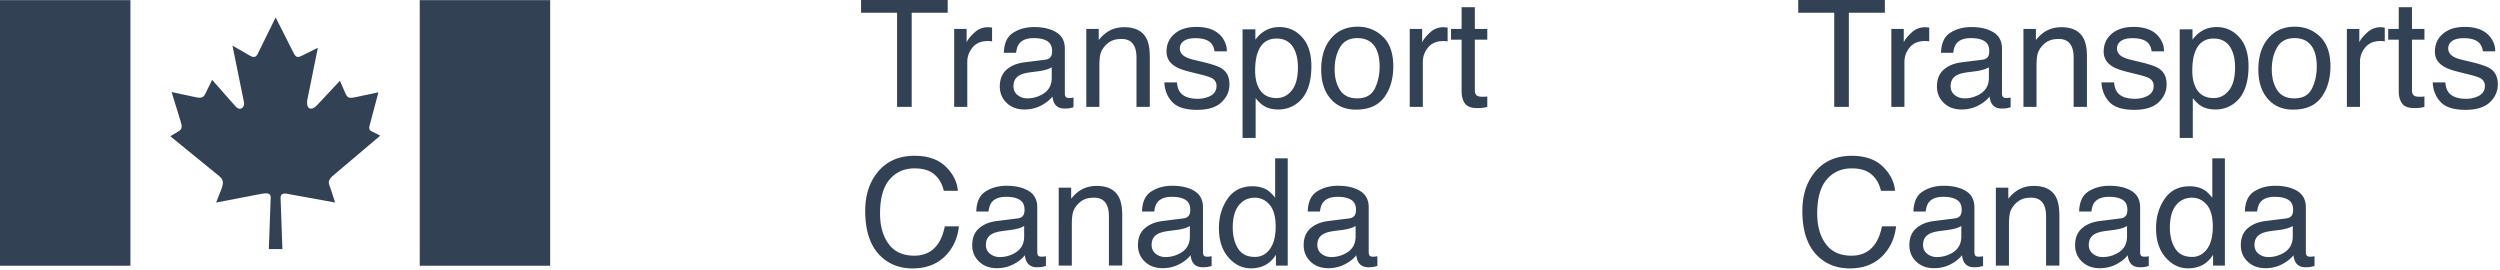 <svg xmlns="http://www.w3.org/2000/svg" viewBox="0 0 1094 118"><g fill="none" fill-rule="nonzero"><path fill="#334155" d="M0 .059h57.075v116.22H0z"/><path d="M57.075.059h126.601v116.22H57.075z"/><path fill="#334155" d="M183.675.059h57.078v116.22h-57.078zM112.453 24.215l8.163-16.591 8.09 15.988c1.01 1.686 1.826 1.552 3.438.738l6.952-3.433-4.523 22.327c-.942 4.379 1.558 5.665 4.255 2.69l9.916-10.585 2.629 5.996c.882 1.819 2.222 1.546 3.981 1.219l10.244-2.157-3.439 12.943-.072.271c-.402 1.691-1.212 3.104.682 3.913l3.639 1.821-21.114 17.873c-2.156 2.22-1.413 2.9-.603 5.399l1.952 5.996-19.689-3.577c-2.429-.598-4.116-.598-4.182 1.349l.81 22.593h-5.936l.81-22.526c0-2.221-1.686-2.157-5.673-1.34l-18.2 3.506 2.356-5.998c.809-2.295 1.017-3.846-.809-5.396L74.546 59.629l3.98-2.427c1.143-.884 1.21-1.822.608-3.788l-4.047-13.147 10.385 2.222c2.896.675 3.705 0 4.45-1.612l2.903-5.937 10.25 11.604c1.82 2.153 4.389.746 3.572-2.363l-4.917-24.218 7.62 4.381c1.21.743 2.493.949 3.238-.469"/><g fill="#334155"><path d="M414.718 0v5.571H398.96v41.194h-6.399V5.571h-15.758V0zM417.551 12.67h5.444v5.89c.445-1.146 1.538-2.542 3.279-4.187 1.74-1.645 3.746-2.467 6.017-2.467.106 0 .287.011.541.032.255.021.689.063 1.306.127v6.049a8.448 8.448 0 0 0-.939-.127c-.287-.021-.6-.032-.939-.032-2.887 0-5.104.929-6.653 2.786-1.549 1.857-2.324 3.995-2.324 6.415v19.61h-5.73V12.67h-.002ZM457.376 26.131c1.315-.169 2.197-.72 2.642-1.652.254-.511.382-1.246.382-2.205 0-1.959-.694-3.382-2.082-4.266-1.387-.884-3.373-1.326-5.957-1.326-2.986 0-5.104.811-6.354 2.431-.699.896-1.154 2.229-1.366 4h-5.348c.106-4.214 1.468-7.146 4.086-8.795 2.618-1.649 5.654-2.474 9.109-2.474 4.006 0 7.26.764 9.762 2.292 2.48 1.528 3.72 3.905 3.72 7.131V40.91c0 .594.122 1.072.366 1.432.244.36.758.54 1.544.54.255 0 .541-.016.859-.048.318-.032.658-.079 1.019-.143v4.233c-.892.255-1.571.414-2.038.478-.467.063-1.104.096-1.91.096-1.974 0-3.406-.701-4.297-2.101-.467-.743-.796-1.793-.987-3.151-1.167 1.528-2.844 2.854-5.03 3.979-2.186 1.124-4.595 1.687-7.226 1.687-3.163 0-5.746-.959-7.752-2.877-2.005-1.918-3.008-4.318-3.008-7.202 0-3.158.987-5.606 2.96-7.344 1.974-1.738 4.563-2.809 7.768-3.212l9.138-1.146Zm-12.065 15.48c1.21.953 2.643 1.429 4.298 1.429 2.016 0 3.968-.466 5.857-1.398 3.184-1.547 4.775-4.079 4.775-7.596v-4.608c-.7.447-1.599.819-2.701 1.118a22.802 22.802 0 0 1-3.241.638l-3.463.445c-2.076.276-3.637.71-4.683 1.303-1.772.996-2.658 2.583-2.658 4.764.001 1.649.606 2.952 1.816 3.905ZM475.362 12.67h5.444v4.839c1.612-1.995 3.321-3.427 5.125-4.297 1.804-.87 3.81-1.306 6.017-1.306 4.838 0 8.106 1.688 9.805 5.062.934 1.846 1.401 4.488 1.401 7.927v21.87h-5.826V25.276c0-2.08-.308-3.756-.923-5.03-1.019-2.122-2.865-3.184-5.539-3.184-1.358 0-2.473.139-3.343.414-1.571.467-2.95 1.401-4.138 2.801-.955 1.125-1.576 2.287-1.862 3.486-.287 1.199-.43 2.913-.43 5.142v17.859h-5.73V12.67h-.001ZM515.028 36.068c.173 1.91.66 3.375 1.462 4.393 1.473 1.846 4.029 2.77 7.668 2.77 2.166 0 4.072-.461 5.718-1.385 1.646-.924 2.47-2.35 2.47-4.282 0-1.464-.658-2.579-1.974-3.343-.842-.466-2.502-1.007-4.982-1.624l-4.626-1.146c-2.955-.721-5.133-1.528-6.535-2.419-2.502-1.549-3.753-3.692-3.753-6.43 0-3.226 1.177-5.836 3.533-7.832 2.354-1.995 5.521-2.992 9.501-2.992 5.205 0 8.958 1.507 11.259 4.521 1.441 1.91 2.141 3.969 2.098 6.176h-5.412c-.109-1.288-.576-2.459-1.401-3.514-1.347-1.499-3.683-2.248-7.006-2.248-2.216 0-3.895.413-5.035 1.237-1.14.824-1.71 1.914-1.71 3.267 0 1.48.749 2.665 2.248 3.553.865.529 2.141.995 3.827 1.398l3.86.923c4.195.998 7.006 1.963 8.434 2.897 2.228 1.464 3.342 3.768 3.342 6.908 0 3.035-1.166 5.656-3.497 7.863-2.332 2.207-5.882 3.311-10.652 3.311-5.135 0-8.772-1.151-10.91-3.454-2.138-2.302-3.282-5.151-3.433-8.547h5.506v-.001ZM543.743 12.829h5.603v4.521c1.149-1.549 2.404-2.748 3.766-3.597 1.936-1.273 4.213-1.91 6.83-1.91 3.873 0 7.16 1.48 9.863 4.441 2.701 2.96 4.053 7.189 4.053 12.686 0 7.428-1.949 12.734-5.848 15.917-2.473 2.016-5.349 3.024-8.629 3.024-2.578 0-4.741-.563-6.488-1.687-1.022-.637-2.163-1.729-3.42-3.279v17.414h-5.73v-47.53Zm21.559 26.725c1.777-2.239 2.667-5.587 2.667-10.044 0-2.716-.395-5.051-1.182-7.003-1.491-3.756-4.217-5.635-8.178-5.635-3.982 0-6.708 1.985-8.177 5.953-.788 2.123-1.182 4.818-1.182 8.086 0 2.632.394 4.871 1.182 6.717 1.49 3.523 4.216 5.284 8.177 5.284 2.683.001 4.914-1.119 6.693-3.358ZM605.184 16.073c3.013 2.926 4.52 7.23 4.52 12.913 0 5.492-1.328 10.03-3.982 13.613-2.656 3.583-6.775 5.375-12.36 5.375-4.657 0-8.356-1.584-11.096-4.754-2.74-3.17-4.108-7.427-4.108-12.771 0-5.726 1.443-10.284 4.33-13.677 2.887-3.392 6.765-5.089 11.633-5.089 4.36 0 8.048 1.463 11.063 4.39Zm-3.559 22.659c1.396-2.872 2.094-6.068 2.094-9.586 0-3.18-.504-5.766-1.512-7.758-1.594-3.137-4.344-4.706-8.246-4.706-3.463 0-5.981 1.335-7.555 4.007-1.574 2.671-2.361 5.893-2.361 9.666 0 3.625.787 6.646 2.361 9.062 1.573 2.417 4.07 3.625 7.491 3.625 3.757-.002 6.332-1.438 7.728-4.31ZM616.898 12.67h5.443v5.89c.445-1.146 1.538-2.542 3.278-4.187 1.74-1.645 3.746-2.467 6.018-2.467.105 0 .285.011.541.032.254.021.689.063 1.305.127v6.049a8.417 8.417 0 0 0-.939-.127c-.285-.021-.6-.032-.939-.032-2.885 0-5.104.929-6.652 2.786-1.55 1.857-2.324 3.995-2.324 6.415v19.61H616.9V12.67h-.002ZM639.597 3.151h5.793v9.519h5.444v4.68h-5.444v22.252c0 1.188.403 1.984 1.21 2.387.446.234 1.188.351 2.229.351.275 0 .573-.007.892-.021.318-.014.689-.05 1.114-.106v4.552c-.658.191-1.343.329-2.054.414-.711.084-1.48.127-2.308.127-2.674 0-4.489-.684-5.444-2.053-.954-1.369-1.432-3.146-1.432-5.332V17.35h-4.616v-4.68h4.616V3.151ZM413.794 72.855c3.23 3.12 5.024 6.664 5.381 10.633h-6.176c-.688-3.014-2.058-5.401-4.111-7.163-2.053-1.761-4.935-2.642-8.645-2.642-4.523 0-8.176 1.62-10.958 4.859-2.783 3.239-4.173 8.204-4.173 14.896 0 5.48 1.256 9.924 3.769 13.334 2.512 3.408 6.259 5.113 11.242 5.113 4.587 0 8.079-1.793 10.477-5.381 1.271-1.889 2.22-4.371 2.846-7.449h6.176c-.545 4.924-2.35 9.053-5.412 12.384-3.671 4.012-8.623 6.017-14.854 6.017-5.371 0-9.881-1.646-13.531-4.938-4.804-4.354-7.206-11.074-7.206-20.164 0-6.902 1.804-12.561 5.412-16.979 3.901-4.799 9.282-7.199 16.141-7.199 5.85-.001 10.392 1.559 13.622 4.679ZM445.311 95.58c1.315-.169 2.197-.721 2.642-1.652.254-.512.382-1.246.382-2.205 0-1.959-.694-3.382-2.082-4.266-1.387-.884-3.373-1.326-5.957-1.326-2.986 0-5.104.811-6.354 2.431-.699.896-1.154 2.229-1.366 3.999h-5.348c.106-4.214 1.468-7.146 4.086-8.795 2.618-1.649 5.654-2.474 9.109-2.474 4.006 0 7.26.764 9.762 2.292 2.48 1.528 3.72 3.905 3.72 7.131v19.643c0 .595.122 1.072.366 1.433.244.36.758.54 1.544.54.255 0 .541-.016.859-.048.318-.032.658-.079 1.019-.143v4.233c-.892.255-1.571.414-2.038.478-.467.063-1.104.096-1.91.096-1.974 0-3.406-.7-4.297-2.101-.467-.743-.796-1.793-.987-3.151-1.167 1.528-2.844 2.854-5.03 3.979-2.186 1.125-4.595 1.688-7.226 1.688-3.163 0-5.746-.96-7.752-2.878-2.005-1.918-3.008-4.318-3.008-7.201 0-3.158.987-5.607 2.96-7.345 1.974-1.737 4.563-2.81 7.768-3.212l9.138-1.146Zm-12.066 15.48c1.21.953 2.643 1.429 4.298 1.429 2.016 0 3.968-.466 5.857-1.398 3.184-1.547 4.775-4.079 4.775-7.597v-4.607c-.7.446-1.599.818-2.701 1.117a22.663 22.663 0 0 1-3.241.638l-3.463.444c-2.076.276-3.637.711-4.683 1.303-1.772.996-2.658 2.584-2.658 4.765.002 1.65.607 2.953 1.816 3.906ZM463.297 82.119h5.444v4.839c1.612-1.995 3.321-3.427 5.125-4.297 1.804-.87 3.81-1.306 6.017-1.306 4.838 0 8.106 1.688 9.805 5.062.934 1.846 1.401 4.488 1.401 7.927v21.87h-5.826V94.725c0-2.079-.308-3.757-.923-5.03-1.019-2.122-2.865-3.183-5.539-3.183-1.358 0-2.473.139-3.343.414-1.571.467-2.95 1.401-4.138 2.801-.955 1.126-1.576 2.287-1.862 3.485-.287 1.199-.43 2.914-.43 5.143v17.858h-5.73V82.119h-.001ZM517.83 95.58c1.315-.169 2.197-.721 2.642-1.652.254-.512.382-1.246.382-2.205 0-1.959-.694-3.382-2.082-4.266-1.387-.884-3.373-1.326-5.957-1.326-2.986 0-5.104.811-6.354 2.431-.699.896-1.154 2.229-1.366 3.999h-5.348c.106-4.214 1.468-7.146 4.086-8.795 2.618-1.649 5.654-2.474 9.109-2.474 4.006 0 7.26.764 9.762 2.292 2.48 1.528 3.72 3.905 3.72 7.131v19.643c0 .595.122 1.072.366 1.433.244.36.758.54 1.544.54.255 0 .541-.016.859-.048.318-.032.658-.079 1.019-.143v4.233c-.892.255-1.571.414-2.038.478-.467.063-1.104.096-1.91.096-1.974 0-3.406-.7-4.297-2.101-.467-.743-.796-1.793-.987-3.151-1.167 1.528-2.844 2.854-5.03 3.979-2.186 1.125-4.595 1.688-7.226 1.688-3.163 0-5.746-.96-7.752-2.878-2.005-1.918-3.008-4.318-3.008-7.201 0-3.158.987-5.607 2.96-7.345 1.974-1.737 4.563-2.81 7.768-3.212l9.138-1.146Zm-12.066 15.48c1.21.953 2.643 1.429 4.298 1.429 2.016 0 3.968-.466 5.857-1.398 3.184-1.547 4.775-4.079 4.775-7.597v-4.607c-.7.446-1.599.818-2.701 1.117a22.663 22.663 0 0 1-3.241.638l-3.463.444c-2.076.276-3.637.711-4.683 1.303-1.772.996-2.658 2.584-2.658 4.765.002 1.65.607 2.953 1.816 3.906ZM554.548 83.169c1.015.637 2.167 1.75 3.457 3.342V69.29h5.507v46.924h-5.157v-4.743c-1.332 2.101-2.907 3.618-4.725 4.552-1.819.934-3.901 1.401-6.248 1.401-3.784 0-7.062-1.597-9.831-4.791-2.769-3.194-4.154-7.444-4.154-12.75 0-4.967 1.263-9.269 3.789-12.909 2.526-3.64 6.136-5.46 10.83-5.46 2.6 0 4.777.552 6.532 1.655Zm-12.791 25.563c1.542 2.463 4.012 3.693 7.412 3.693 2.639 0 4.809-1.141 6.509-3.422 1.7-2.281 2.55-5.556 2.55-9.821 0-4.308-.876-7.497-2.629-9.566-1.753-2.069-3.917-3.104-6.493-3.104-2.872 0-5.2 1.104-6.984 3.311-1.784 2.208-2.676 5.454-2.676 9.741-.001 3.65.769 6.707 2.311 9.168ZM590.349 95.58c1.315-.169 2.196-.721 2.642-1.652.255-.512.383-1.246.383-2.205 0-1.959-.694-3.382-2.082-4.266-1.387-.884-3.373-1.326-5.957-1.326-2.986 0-5.104.811-6.354 2.431-.699.896-1.154 2.229-1.366 3.999h-5.349c.106-4.214 1.469-7.146 4.086-8.795 2.618-1.649 5.654-2.474 9.109-2.474 4.007 0 7.261.764 9.762 2.292 2.48 1.528 3.721 3.905 3.721 7.131v19.643c0 .595.122 1.072.366 1.433.243.36.759.54 1.544.54.255 0 .541-.016.859-.048.318-.032.658-.079 1.02-.143v4.233c-.893.255-1.571.414-2.038.478-.468.063-1.104.096-1.91.096-1.974 0-3.406-.7-4.298-2.101-.467-.743-.795-1.793-.986-3.151-1.168 1.528-2.844 2.854-5.03 3.979-2.186 1.125-4.595 1.688-7.226 1.688-3.163 0-5.746-.96-7.752-2.878-2.006-1.918-3.009-4.318-3.009-7.201 0-3.158.987-5.607 2.96-7.345 1.975-1.737 4.563-2.81 7.768-3.212l9.137-1.146Zm-12.066 15.48c1.209.953 2.643 1.429 4.297 1.429 2.017 0 3.969-.466 5.857-1.398 3.184-1.547 4.775-4.079 4.775-7.597v-4.607c-.699.446-1.599.818-2.7 1.117a22.663 22.663 0 0 1-3.241.638l-3.463.444c-2.075.276-3.637.711-4.682 1.303-1.773.996-2.658 2.584-2.658 4.765.001 1.65.605 2.953 1.815 3.906Z"/></g><g fill="#334155"><path d="M824.813 0v5.571h-15.758v41.194h-6.398V5.571h-15.758V0zM827.646 12.67h5.443v5.89c.445-1.146 1.539-2.542 3.279-4.187 1.74-1.645 3.746-2.467 6.017-2.467.106 0 .286.011.541.032.255.021.689.063 1.306.127v6.049a8.417 8.417 0 0 0-.939-.127c-.287-.021-.6-.032-.939-.032-2.887 0-5.104.929-6.652 2.786-1.55 1.857-2.324 3.995-2.324 6.415v19.61h-5.73V12.67h-.002ZM867.472 26.131c1.315-.169 2.196-.72 2.642-1.652.255-.511.383-1.246.383-2.205 0-1.959-.694-3.382-2.082-4.266-1.387-.884-3.373-1.326-5.957-1.326-2.986 0-5.104.811-6.354 2.431-.699.896-1.154 2.229-1.366 4h-5.349c.106-4.214 1.469-7.146 4.086-8.795 2.618-1.649 5.654-2.474 9.109-2.474 4.007 0 7.261.764 9.762 2.292 2.48 1.528 3.721 3.905 3.721 7.131V40.91c0 .594.122 1.072.366 1.432.243.36.759.54 1.544.54.255 0 .541-.016.859-.048.318-.032.658-.079 1.02-.143v4.233c-.893.255-1.571.414-2.038.478-.468.063-1.104.096-1.91.096-1.974 0-3.406-.701-4.298-2.101-.467-.743-.795-1.793-.986-3.151-1.168 1.528-2.844 2.854-5.03 3.979-2.187 1.124-4.595 1.687-7.226 1.687-3.163 0-5.746-.959-7.752-2.877-2.006-1.918-3.009-4.318-3.009-7.202 0-3.158.987-5.606 2.96-7.344 1.975-1.738 4.563-2.809 7.768-3.212l9.137-1.146Zm-12.066 15.48c1.209.953 2.643 1.429 4.297 1.429 2.017 0 3.969-.466 5.857-1.398 3.184-1.547 4.775-4.079 4.775-7.596v-4.608c-.699.447-1.599.819-2.7 1.118a22.802 22.802 0 0 1-3.241.638l-3.463.445c-2.075.276-3.637.71-4.682 1.303-1.773.996-2.658 2.583-2.658 4.764.001 1.649.605 2.952 1.815 3.905ZM885.457 12.67h5.444v4.839c1.612-1.995 3.321-3.427 5.125-4.297 1.804-.87 3.81-1.306 6.017-1.306 4.839 0 8.107 1.688 9.805 5.062.934 1.846 1.401 4.488 1.401 7.927v21.87h-5.825V25.276c0-2.08-.309-3.756-.924-5.03-1.019-2.122-2.865-3.184-5.539-3.184-1.358 0-2.473.139-3.343.414-1.571.467-2.95 1.401-4.138 2.801-.955 1.125-1.576 2.287-1.863 3.486-.286 1.199-.43 2.913-.43 5.142v17.859h-5.73V12.67ZM925.123 36.068c.173 1.91.66 3.375 1.462 4.393 1.473 1.846 4.029 2.77 7.668 2.77 2.166 0 4.072-.461 5.719-1.385 1.647-.924 2.47-2.35 2.47-4.282 0-1.464-.658-2.579-1.975-3.343-.841-.466-2.502-1.007-4.981-1.624l-4.627-1.146c-2.954-.721-5.133-1.528-6.535-2.419-2.502-1.549-3.753-3.692-3.753-6.43 0-3.226 1.178-5.836 3.533-7.832 2.354-1.995 5.521-2.992 9.501-2.992 5.205 0 8.958 1.507 11.259 4.521 1.441 1.91 2.141 3.969 2.099 6.176h-5.412c-.109-1.288-.576-2.459-1.401-3.514-1.347-1.499-3.683-2.248-7.007-2.248-2.216 0-3.894.413-5.034 1.237-1.14.824-1.711 1.914-1.711 3.267 0 1.48.749 2.665 2.248 3.553.864.529 2.141.995 3.827 1.398l3.86.923c4.194.998 7.005 1.963 8.433 2.897 2.229 1.464 3.343 3.768 3.343 6.908 0 3.035-1.166 5.656-3.497 7.863-2.331 2.207-5.882 3.311-10.652 3.311-5.135 0-8.771-1.151-10.909-3.454-2.139-2.302-3.283-5.151-3.434-8.547h5.506v-.001ZM953.838 12.829h5.603v4.521c1.149-1.549 2.405-2.748 3.767-3.597 1.937-1.273 4.213-1.91 6.83-1.91 3.873 0 7.16 1.48 9.862 4.441s4.054 7.189 4.054 12.686c0 7.428-1.95 12.734-5.849 15.917-2.472 2.016-5.348 3.024-8.629 3.024-2.578 0-4.741-.563-6.487-1.687-1.023-.637-2.163-1.729-3.42-3.279v17.414h-5.73v-47.53h-.001Zm21.558 26.725c1.778-2.239 2.667-5.587 2.667-10.044 0-2.716-.394-5.051-1.182-7.003-1.49-3.756-4.217-5.635-8.178-5.635-3.981 0-6.708 1.985-8.177 5.953-.788 2.123-1.182 4.818-1.182 8.086 0 2.632.394 4.871 1.182 6.717 1.49 3.523 4.216 5.284 8.177 5.284 2.685.001 4.915-1.119 6.693-3.358ZM1015.277 16.073c3.014 2.926 4.521 7.23 4.521 12.913 0 5.492-1.328 10.03-3.983 13.613-2.654 3.583-6.774 5.375-12.359 5.375-4.657 0-8.355-1.584-11.096-4.754-2.739-3.17-4.109-7.427-4.109-12.771 0-5.726 1.443-10.284 4.331-13.677 2.887-3.392 6.765-5.089 11.633-5.089 4.361 0 8.049 1.463 11.062 4.39Zm-3.557 22.659c1.396-2.872 2.094-6.068 2.094-9.586 0-3.18-.504-5.766-1.512-7.758-1.595-3.137-4.344-4.706-8.247-4.706-3.463 0-5.98 1.335-7.555 4.007-1.573 2.671-2.36 5.893-2.36 9.666 0 3.625.787 6.646 2.36 9.062 1.574 2.417 4.071 3.625 7.492 3.625 3.756-.002 6.332-1.438 7.728-4.31ZM1026.993 12.67h5.443v5.89c.446-1.146 1.539-2.542 3.279-4.187 1.74-1.645 3.745-2.467 6.017-2.467.106 0 .286.011.541.032.255.021.689.063 1.306.127v6.049a8.448 8.448 0 0 0-.939-.127c-.286-.021-.6-.032-.939-.032-2.886 0-5.104.929-6.653 2.786-1.549 1.857-2.323 3.995-2.323 6.415v19.61h-5.73V12.67h-.002ZM1049.691 3.151h5.793v9.519h5.444v4.68h-5.444v22.252c0 1.188.403 1.984 1.21 2.387.446.234 1.188.351 2.229.351.275 0 .573-.007.892-.021.318-.014.689-.05 1.114-.106v4.552c-.658.191-1.343.329-2.054.414-.711.084-1.48.127-2.308.127-2.674 0-4.489-.684-5.444-2.053-.954-1.369-1.432-3.146-1.432-5.332V17.35h-4.616v-4.68h4.616V3.151ZM1070.065 36.068c.173 1.91.66 3.375 1.462 4.393 1.473 1.846 4.029 2.77 7.668 2.77 2.166 0 4.072-.461 5.719-1.385 1.647-.924 2.47-2.35 2.47-4.282 0-1.464-.658-2.579-1.975-3.343-.841-.466-2.502-1.007-4.981-1.624l-4.627-1.146c-2.954-.721-5.133-1.528-6.535-2.419-2.502-1.549-3.753-3.692-3.753-6.43 0-3.226 1.178-5.836 3.533-7.832 2.354-1.995 5.521-2.992 9.501-2.992 5.205 0 8.958 1.507 11.259 4.521 1.441 1.91 2.141 3.969 2.099 6.176h-5.412c-.109-1.288-.576-2.459-1.401-3.514-1.347-1.499-3.683-2.248-7.007-2.248-2.216 0-3.894.413-5.034 1.237-1.14.824-1.711 1.914-1.711 3.267 0 1.48.749 2.665 2.248 3.553.864.529 2.141.995 3.827 1.398l3.86.923c4.194.998 7.005 1.963 8.433 2.897 2.229 1.464 3.343 3.768 3.343 6.908 0 3.035-1.166 5.656-3.497 7.863-2.331 2.207-5.882 3.311-10.652 3.311-5.135 0-8.771-1.151-10.909-3.454-2.139-2.302-3.283-5.151-3.434-8.547h5.506v-.001ZM823.889 72.855c3.23 3.12 5.024 6.664 5.381 10.633h-6.176c-.688-3.014-2.059-5.401-4.111-7.163-2.053-1.761-4.935-2.642-8.645-2.642-4.522 0-8.176 1.62-10.957 4.859-2.783 3.239-4.174 8.204-4.174 14.895 0 5.48 1.256 9.925 3.769 13.334 2.512 3.41 6.259 5.113 11.241 5.113 4.588 0 8.08-1.793 10.477-5.381 1.271-1.889 2.221-4.371 2.846-7.448h6.176c-.545 4.925-2.35 9.052-5.412 12.384-3.671 4.012-8.622 6.016-14.854 6.016-5.37 0-9.881-1.645-13.53-4.936-4.804-4.354-7.206-11.076-7.206-20.166 0-6.901 1.804-12.561 5.412-16.978 3.9-4.799 9.281-7.199 16.141-7.199 5.85 0 10.392 1.56 13.622 4.679ZM855.406 95.58c1.315-.168 2.197-.72 2.643-1.652.254-.511.381-1.246.381-2.205 0-1.959-.693-3.381-2.081-4.266-1.388-.884-3.372-1.326-5.956-1.326-2.986 0-5.105.811-6.354 2.431-.699.897-1.154 2.229-1.366 4h-5.348c.105-4.214 1.467-7.146 4.086-8.795 2.617-1.649 5.654-2.474 9.109-2.474 4.006 0 7.26.764 9.762 2.292 2.48 1.528 3.72 3.905 3.72 7.131v19.643c0 .596.122 1.072.366 1.434.244.359.758.539 1.544.539.255 0 .541-.016.859-.047.318-.033.657-.08 1.019-.143v4.232c-.891.256-1.57.414-2.037.479-.467.063-1.104.096-1.91.096-1.974 0-3.406-.701-4.297-2.102-.468-.742-.797-1.793-.988-3.15-1.166 1.527-2.844 2.854-5.029 3.979-2.186 1.123-4.595 1.688-7.227 1.688-3.162 0-5.746-.961-7.752-2.879-2.005-1.918-3.008-4.318-3.008-7.201 0-3.158.986-5.606 2.961-7.344 1.974-1.738 4.563-2.81 7.768-3.213l9.135-1.147Zm-12.066 15.48c1.211.953 2.643 1.43 4.299 1.43 2.016 0 3.968-.467 5.857-1.398 3.184-1.547 4.775-4.078 4.775-7.597v-4.608c-.7.447-1.6.819-2.701 1.117a22.71 22.71 0 0 1-3.24.639l-3.463.444c-2.076.276-3.637.71-4.684 1.303-1.771.995-2.658 2.583-2.658 4.765 0 1.649.606 2.952 1.815 3.905ZM873.393 82.119h5.443v4.839c1.612-1.995 3.321-3.427 5.125-4.297 1.804-.87 3.81-1.306 6.018-1.306 4.838 0 8.105 1.688 9.805 5.062.934 1.846 1.4 4.489 1.4 7.926v21.871h-5.826V94.726c0-2.08-.308-3.757-.923-5.03-1.019-2.122-2.865-3.184-5.539-3.184-1.358 0-2.473.139-3.343.414-1.57.467-2.95 1.401-4.139 2.802-.955 1.125-1.576 2.287-1.861 3.485-.287 1.199-.431 2.913-.431 5.142v17.859h-5.729V82.119ZM927.926 95.58c1.314-.168 2.195-.72 2.643-1.652.254-.511.381-1.246.381-2.205 0-1.959-.693-3.381-2.082-4.266-1.387-.884-3.373-1.326-5.955-1.326-2.987 0-5.105.811-6.355 2.431-.699.897-1.154 2.229-1.365 4h-5.349c.106-4.214 1.468-7.146 4.086-8.795 2.618-1.649 5.654-2.474 9.11-2.474 4.006 0 7.26.764 9.762 2.292 2.479 1.528 3.719 3.905 3.719 7.131v19.643c0 .596.123 1.072.367 1.434.244.359.758.539 1.543.539.256 0 .541-.016.859-.047.318-.033.658-.08 1.02-.143v4.232c-.891.256-1.57.414-2.037.479-.467.063-1.104.096-1.91.096-1.975 0-3.406-.701-4.299-2.102-.467-.742-.795-1.793-.986-3.15-1.168 1.527-2.844 2.854-5.029 3.979-2.186 1.123-4.596 1.688-7.227 1.688-3.162 0-5.746-.961-7.752-2.879-2.006-1.918-3.008-4.318-3.008-7.201 0-3.158.986-5.606 2.96-7.344 1.974-1.738 4.563-2.81 7.768-3.213l9.136-1.147Zm-12.067 15.48c1.21.953 2.643 1.43 4.298 1.43 2.017 0 3.968-.467 5.858-1.398 3.182-1.547 4.773-4.078 4.773-7.597v-4.608c-.699.447-1.598.819-2.699 1.117a22.71 22.71 0 0 1-3.24.639l-3.464.444c-2.075.276-3.637.71-4.683 1.303-1.772.995-2.658 2.583-2.658 4.765.001 1.649.606 2.952 1.815 3.905ZM964.644 83.17c1.015.637 2.166 1.75 3.456 3.342V69.29h5.508v46.924h-5.157v-4.744c-1.332 2.102-2.907 3.619-4.726 4.553-1.819.934-3.9 1.4-6.248 1.4-3.784 0-7.061-1.596-9.83-4.791-2.77-3.193-4.154-7.443-4.154-12.75 0-4.966 1.263-9.268 3.789-12.908 2.526-3.64 6.136-5.46 10.829-5.46 2.6 0 4.778.552 6.533 1.656Zm-12.791 25.562c1.541 2.463 4.012 3.693 7.412 3.693 2.639 0 4.808-1.141 6.508-3.422 1.7-2.281 2.55-5.555 2.55-9.82 0-4.309-.876-7.498-2.629-9.566-1.753-2.07-3.917-3.104-6.493-3.104-2.872 0-5.199 1.104-6.983 3.312-1.785 2.207-2.677 5.454-2.677 9.74-.001 3.649.77 6.706 2.312 9.167ZM1000.444 95.58c1.315-.168 2.196-.72 2.643-1.652.254-.511.381-1.246.381-2.205 0-1.959-.693-3.381-2.081-4.266-1.387-.884-3.373-1.326-5.956-1.326-2.986 0-5.105.811-6.354 2.431-.699.897-1.154 2.229-1.366 4h-5.348c.105-4.214 1.468-7.146 4.085-8.795 2.618-1.649 5.655-2.474 9.11-2.474 4.006 0 7.26.764 9.762 2.292 2.479 1.528 3.72 3.905 3.72 7.131v19.643c0 .596.122 1.072.366 1.434.244.359.759.539 1.544.539.255 0 .541-.016.859-.047.318-.033.657-.08 1.019-.143v4.232c-.891.256-1.57.414-2.037.479-.467.063-1.104.096-1.91.096-1.974 0-3.406-.701-4.298-2.102-.467-.742-.796-1.793-.986-3.15-1.168 1.527-2.845 2.854-5.03 3.979-2.186 1.123-4.595 1.688-7.227 1.688-3.162 0-5.746-.961-7.751-2.879-2.006-1.918-3.009-4.318-3.009-7.201 0-3.158.987-5.606 2.961-7.344 1.974-1.738 4.563-2.81 7.768-3.213l9.135-1.147Zm-12.065 15.48c1.209.953 2.642 1.43 4.297 1.43 2.017 0 3.969-.467 5.858-1.398 3.183-1.547 4.774-4.078 4.774-7.597v-4.608c-.699.447-1.599.819-2.7 1.117a22.71 22.71 0 0 1-3.24.639l-3.463.444c-2.076.276-3.637.71-4.683 1.303-1.772.995-2.658 2.583-2.658 4.765 0 1.649.605 2.952 1.815 3.905Z"/></g></g></svg>